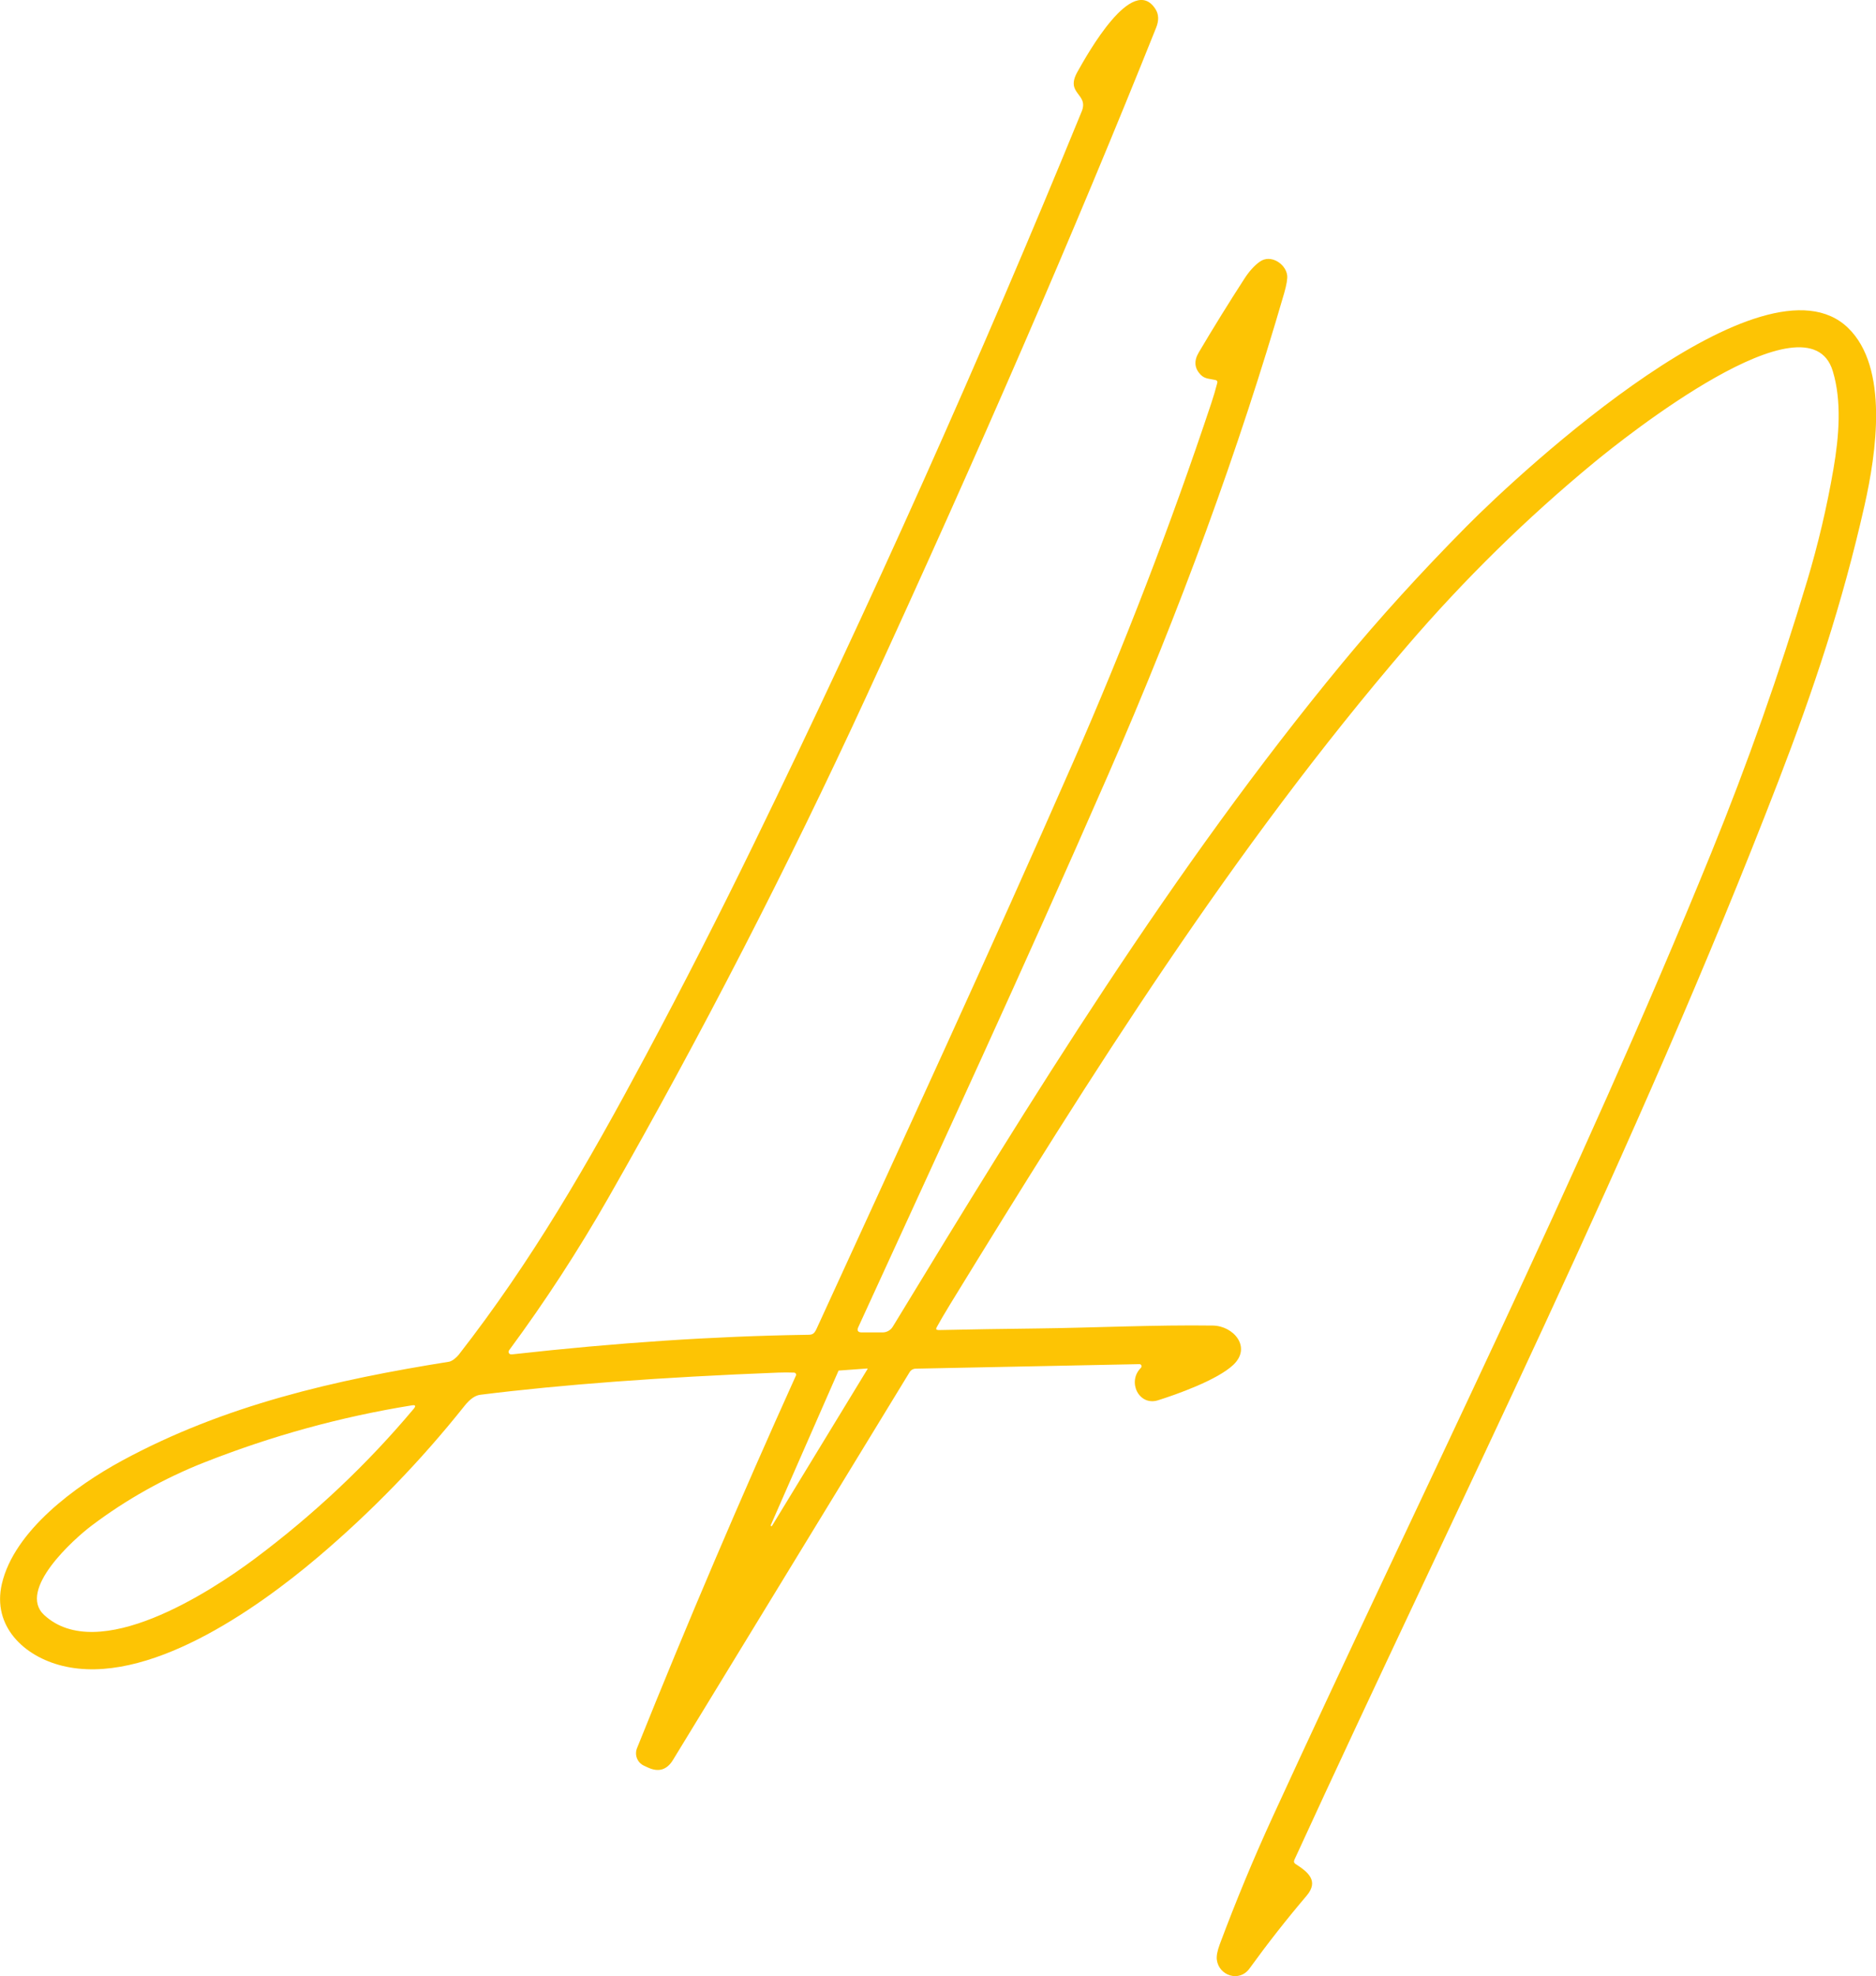 <?xml version="1.0" encoding="UTF-8"?> <svg xmlns="http://www.w3.org/2000/svg" id="Camada_2" viewBox="0 0 536.48 564.88"><defs><style>.cls-1{fill:#fdc404;stroke-width:0px;}</style></defs><g id="Modo_de_isolamento"><path class="cls-1" d="m268.29,380.18c9.38-.2,18.76-.36,28.15-.46,15.56-.17,34.25-1.07,50.43-.83,5.9.1,11.12,6.19,5.84,11.21-4.58,4.37-16.45,8.55-21.59,10.16-5.4,1.68-8.88-5.3-4.85-9.29.4-.4.11-1.07-.44-1.05l-63.95,1.29c-.73.01-1.4.4-1.77,1.02l-67.66,110.83c-1.73,2.83-4.1,3.56-7.11,2.18l-1.17-.54c-1.91-.87-2.78-3.08-2-5.02,14.39-35.81,29.54-71.31,45.44-106.49.18-.38-.1-.84-.53-.85-1.44-.06-2.97-.06-4.61,0-33.39,1.31-61.78,3.41-85.15,6.34-1.44.18-2.92,1.22-4.46,3.14-12.59,15.82-26.59,30.25-42.01,43.32-17.82,15.08-48.91,36.9-72.97,31.02-11.01-2.68-20.15-11.32-17.35-23.42,3.53-15.23,21.14-28.05,34.29-35.19,29.42-15.97,61.13-23.15,93.58-28.32.89-.14,2.14-1.19,2.79-2.01,20.92-26.84,36.91-54.53,53.39-85.34,10.74-20.07,21.09-40.34,31.06-60.81,33.49-68.73,64.72-138.46,93.69-209.2,2.12-5.19-4.82-4.94-1.22-11.32,2.79-4.97,15.78-28.36,22.36-17.89.92,1.47.97,3.23.14,5.28-23.05,57.58-50.72,121.38-82.99,191.39-22.47,48.74-47.02,96.41-73.63,143.02-8.63,15.11-18.09,29.65-28.41,43.62-.34.46-.04,1.11.53,1.15.13.01.32,0,.56-.02,29.64-3.31,57.5-5.16,83.58-5.56,1.85-.02,2.42.1,3.26-1.71,24.7-53.88,49.55-107.66,73.36-161.94,14.75-33.63,27.94-67.87,39.55-102.72.62-1.88,1.19-3.77,1.68-5.7.12-.44-.05-.73-.49-.84-1.49-.35-2.96-.29-4.1-1.37-1.94-1.87-2.17-4.05-.69-6.54,4.21-7.12,8.57-14.15,13.06-21.09,1.38-2.12,2.84-3.74,4.41-4.85,3.08-2.18,7.36.6,7.8,3.88.13.99-.16,2.72-.86,5.16-12.98,44.69-29.76,90.59-50.36,137.71-24.74,56.61-47.38,105.34-71.4,157.76-.48,1.04-.14,1.56.99,1.56h5.96c1.19-.01,2.28-.64,2.89-1.64,39.59-65.1,80.03-130.93,128.49-189.61,10.66-12.9,22.5-25.93,35.5-39.06,16.22-16.38,85.16-80.04,109.19-56.82,11.72,11.33,8.08,35.79,4.7,50.79-6.31,27.96-14.63,52.85-24.59,78.68-40.6,105.28-91.42,205.96-138.44,308.4-.23.52-.11.92.36,1.22,3.44,2.22,6.77,4.77,3.12,9.07-5.72,6.72-11.16,13.66-16.33,20.8-2.91,4.01-8.74,2.02-9.33-2.49-.14-1.09.14-2.58.85-4.48,4.63-12.39,9.69-24.59,15.21-36.6,42.09-91.65,87.25-181.84,125.32-275.32,10.38-25.48,19.52-51.4,27.43-77.75,3.16-10.54,5.68-21.24,7.54-32.09,1.57-9.17,2.41-19.31-.22-27.92-7.01-22.97-59.96,19.34-68.11,26.05-19.39,15.97-37.25,33.52-53.62,52.57-49.94,58.13-90.36,122.47-130.56,187.98-1.79,2.92-3.1,5.18-3.95,6.75-.29.53-.13.78.47.77m-28.48,11.61s-.07.02-.08.06l-19.39,44.18c-.02.06,0,.12.05.14l.18.08s.11.01.13-.04l27.33-44.85c.05-.07-.01-.17-.1-.17l-8.12.59m-181.36,26.22c-11.61,4.59-22.39,10.63-32.35,18.14-5,3.77-21.28,18.33-13.53,25.5,15.42,14.26,47.44-6.51,60.33-16.15,16.95-12.68,32.06-26.93,45.35-42.77.71-.84.53-1.17-.56-.99-20.27,3.27-40.02,8.7-59.24,16.28h0Z"></path></g></svg> 